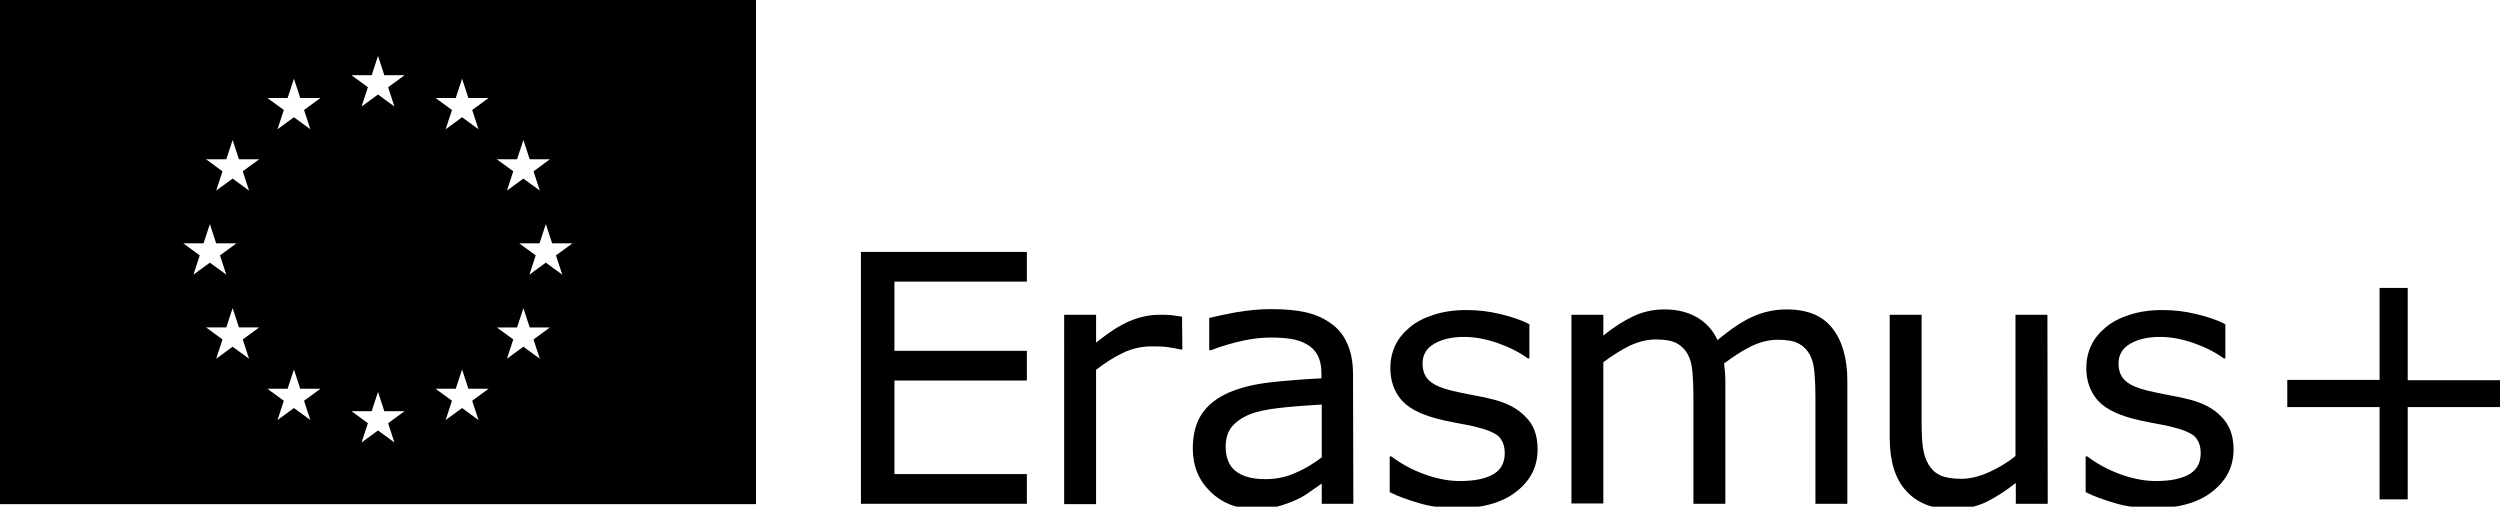 <?xml version="1.0" encoding="utf-8"?>
<!-- Generator: Adobe Illustrator 26.2.1, SVG Export Plug-In . SVG Version: 6.00 Build 0)  -->
<svg version="1.1" id="Layer_1" xmlns="http://www.w3.org/2000/svg" xmlns:xlink="http://www.w3.org/1999/xlink" x="0px" y="0px"
	 viewBox="0 0 791 160.3" style="enable-background:new 0 0 791 160.3;" xml:space="preserve">
<path d="M324.9,159.4h-52.5V79.7h52.5v9.4H283V111h41.9v9.4H283V150h41.9V159.4"/>
<path d="M374.1,110.6h-0.5c-1.5-0.4-3-0.6-4.4-0.8c-1.4-0.2-3.1-0.2-5-0.2c-3.1,0-6.1,0.7-9,2.1c-2.9,1.4-5.7,3.2-8.4,5.3v42.5
	h-10.1V99.6h10.1v8.8c4-3.2,7.5-5.5,10.6-6.8c3.1-1.3,6.2-2,9.3-2c1.7,0,3,0,3.8,0.1c0.8,0.1,2,0.3,3.5,0.5L374.1,110.6"/>
<path d="M418.2,144.7v-16.7c-3.1,0.2-6.7,0.4-10.8,0.8c-4.2,0.4-7.5,0.9-9.9,1.6c-2.9,0.8-5.2,2.1-7,3.8c-1.8,1.7-2.7,4.1-2.7,7.1
	c0,3.4,1,6,3.1,7.7c2.1,1.7,5.2,2.6,9.5,2.6c3.5,0,6.8-0.7,9.7-2.1C413,148.3,415.7,146.6,418.2,144.7L418.2,144.7z M428.2,159.4
	h-10v-6.4c-0.9,0.6-2.1,1.5-3.6,2.5c-1.5,1.1-3,2-4.4,2.6c-1.7,0.8-3.6,1.5-5.8,2.1c-2.2,0.6-4.7,0.8-7.7,0.8
	c-5.4,0-10-1.8-13.7-5.4c-3.7-3.6-5.6-8.1-5.6-13.7c0-4.5,1-8.2,2.9-11c1.9-2.8,4.7-5,8.3-6.6c3.6-1.6,8-2.7,13.1-3.3
	c5.1-0.6,10.6-1,16.4-1.3v-1.6c0-2.3-0.4-4.2-1.2-5.7c-0.8-1.5-2-2.7-3.5-3.5c-1.4-0.8-3.1-1.4-5.1-1.7c-2-0.3-4.1-0.4-6.3-0.4
	c-2.6,0-5.6,0.3-8.8,1c-3.2,0.7-6.6,1.7-10.1,3h-0.5v-10.2c2-0.5,4.8-1.1,8.5-1.8c3.7-0.6,7.4-1,11-1c4.2,0,7.9,0.3,11,1
	c3.1,0.7,5.8,1.9,8.1,3.6c2.3,1.6,4,3.8,5.1,6.4c1.2,2.6,1.8,5.8,1.8,9.7L428.2,159.4"/>
<path d="M486.5,142.2c0,5.5-2.3,9.9-6.8,13.4c-4.5,3.5-10.7,5.2-18.5,5.2c-4.4,0-8.5-0.5-12.2-1.6c-3.7-1.1-6.8-2.2-9.3-3.5v-11.3
	h0.5c3.2,2.4,6.7,4.3,10.6,5.7c3.9,1.4,7.6,2.1,11.2,2.1c4.4,0,7.9-0.7,10.4-2.1c2.5-1.4,3.7-3.7,3.7-6.7c0-2.4-0.7-4.1-2-5.4
	c-1.4-1.2-4-2.2-7.8-3.1c-1.4-0.3-3.3-0.7-5.6-1.1c-2.3-0.4-4.4-0.9-6.3-1.4c-5.2-1.4-9-3.4-11.2-6.1c-2.2-2.7-3.3-6-3.3-9.9
	c0-2.5,0.5-4.8,1.5-7c1-2.2,2.6-4.1,4.6-5.8c2-1.7,4.5-3,7.6-4c3.1-1,6.5-1.5,10.4-1.5c3.6,0,7.2,0.4,10.8,1.3
	c3.7,0.9,6.7,1.9,9.1,3.2v10.8h-0.5c-2.6-1.9-5.7-3.5-9.4-4.8c-3.7-1.3-7.3-2-10.8-2c-3.7,0-6.8,0.7-9.3,2.1
	c-2.5,1.4-3.8,3.5-3.8,6.3c0,2.5,0.8,4.3,2.3,5.6c1.5,1.3,3.9,2.3,7.3,3.1c1.9,0.4,3.9,0.9,6.2,1.3c2.3,0.4,4.2,0.8,5.8,1.2
	c4.7,1.1,8.3,2.9,10.8,5.5C485.3,134.3,486.5,137.8,486.5,142.2"/>
<path d="M584.5,159.4h-10.1v-34.1c0-2.6-0.1-5.1-0.3-7.4c-0.2-2.4-0.7-4.3-1.5-5.7c-0.8-1.5-2-2.7-3.5-3.5c-1.5-0.8-3.7-1.2-6.6-1.2
	c-2.8,0-5.6,0.7-8.5,2.1c-2.8,1.4-5.6,3.2-8.5,5.4c0.1,0.8,0.2,1.8,0.3,2.9c0.1,1.1,0.1,2.2,0.1,3.2v38.3h-10.1v-34.1
	c0-2.6-0.1-5.1-0.3-7.5c-0.2-2.4-0.7-4.3-1.5-5.7c-0.8-1.5-2-2.7-3.5-3.5c-1.5-0.8-3.7-1.2-6.6-1.2c-2.7,0-5.5,0.7-8.3,2
	c-2.8,1.4-5.5,3.1-8.3,5.2v44.7h-10.1V99.6h10.1v6.6c3.1-2.6,6.3-4.6,9.4-6.1c3.1-1.5,6.5-2.2,10-2.2c4.1,0,7.5,0.9,10.4,2.6
	c2.8,1.7,5,4.1,6.3,7.1c4.1-3.4,7.8-5.9,11.1-7.4c3.4-1.5,6.9-2.3,10.8-2.3c6.6,0,11.4,2,14.5,6c3.1,4,4.7,9.5,4.7,16.7L584.5,159.4
	"/>
<path d="M647.9,159.4h-10.1v-6.6c-3.4,2.7-6.6,4.7-9.7,6.2c-3.1,1.4-6.5,2.1-10.3,2.1c-6.3,0-11.2-1.9-14.7-5.8
	c-3.5-3.8-5.2-9.5-5.2-16.9V99.6H608v34.1c0,3,0.1,5.6,0.4,7.8c0.3,2.2,0.9,4,1.8,5.5c1,1.6,2.2,2.7,3.7,3.4
	c1.5,0.7,3.8,1.1,6.7,1.1c2.6,0,5.5-0.7,8.5-2c3.1-1.4,6-3.1,8.6-5.2V99.6h10.1L647.9,159.4"/>
<path d="M706.7,142.2c0,5.5-2.3,9.9-6.8,13.4c-4.5,3.5-10.7,5.2-18.5,5.2c-4.4,0-8.5-0.5-12.2-1.6c-3.7-1.1-6.8-2.2-9.3-3.5v-11.3
	h0.5c3.2,2.4,6.7,4.3,10.6,5.7c3.9,1.4,7.6,2.1,11.2,2.1c4.4,0,7.9-0.7,10.4-2.1c2.5-1.4,3.7-3.7,3.7-6.7c0-2.4-0.7-4.1-2-5.4
	c-1.4-1.2-4-2.2-7.8-3.1c-1.4-0.3-3.3-0.7-5.6-1.1c-2.3-0.4-4.4-0.9-6.3-1.4c-5.2-1.4-9-3.4-11.2-6.1c-2.2-2.7-3.3-6-3.3-9.9
	c0-2.5,0.5-4.8,1.5-7c1-2.2,2.6-4.1,4.6-5.8c2-1.7,4.5-3,7.6-4c3.1-1,6.5-1.5,10.4-1.5c3.6,0,7.2,0.4,10.8,1.3
	c3.7,0.9,6.7,1.9,9.1,3.2v10.8h-0.5c-2.6-1.9-5.7-3.5-9.4-4.8c-3.7-1.3-7.3-2-10.8-2c-3.7,0-6.8,0.7-9.3,2.1
	c-2.5,1.4-3.8,3.5-3.8,6.3c0,2.5,0.8,4.3,2.3,5.6c1.5,1.3,3.9,2.3,7.3,3.1c1.9,0.4,3.9,0.9,6.2,1.3c2.3,0.4,4.2,0.8,5.8,1.2
	c4.7,1.1,8.3,2.9,10.8,5.5C705.4,134.3,706.7,137.8,706.7,142.2"/>
<path d="M791,128.8h-29.2V158h-8.9v-29.2h-29.2v-8.6h29.2V91.1h8.9v29.2H791V128.8"/>
<path d="M0,0v159.5h239.2V0H0z M163.6,50.4l2-6.1l0,0l0,0v0l0,0l2,6.1h6.4l0,0l-5.2,3.8l2,6.1l0,0l0,0v0l0,0l-5.2-3.8l-5.2,3.8l0,0
	v0l0,0l0,0l2-6.1l-5.2-3.8H163.6z M71.6,50.4l2-6.1l2,6.1H82l-5.2,3.8l2,6.1l-5.2-3.8l-5.2,3.8l0,0v0l0,0l0,0l2-6.1l-5.2-3.8H71.6z
	 M58,77h6.4l2-6.1l2,6.1h6.4l-5.2,3.8l2,6.1l-5.2-3.8l-5.2,3.8l2-6.1L58,77z M78.8,113.5l-5.2-3.8l-5.2,3.8l2-6.1l-5.2-3.8h6.4
	l2-6.1l2,6.1H82l-5.2,3.8L78.8,113.5z M84.6,31L84.6,31L84.6,31L84.6,31H91l2-6.1l2,6.1h6.4l0,0l0,0h0l0,0l-5.2,3.8l2,6.1l0,0v0l0,0
	L93,37.1l-5.2,3.8l0,0v0l0,0l2-6.1L84.6,31L84.6,31z M98.2,132.9l-5.2-3.8l-5.2,3.8l0,0v0l0,0l0,0l2-6.1l-5.2-3.8l0,0H91l2-6.1l0,0
	l0,0v0l0,0l2,6.1h6.4l-5.2,3.8L98.2,132.9z M124.8,140l-5.2-3.8l-5.2,3.8l2-6.1l-5.2-3.8h6.4l2-6.1l2,6.1h6.4l-5.2,3.8L124.8,140z
	 M122.8,27.6l2,6.1l-5.2-3.8l-5.2,3.8l2-6.1l-5.2-3.8h6.4l2-6.1l2,6.1h6.4L122.8,27.6z M151.4,132.9l-5.2-3.8l-5.2,3.8l0,0v0l0,0
	l0,0l2-6.1l-5.2-3.8h6.4l2-6.1l0,0l0,0v0l0,0l2,6.1h6.4l-5.2,3.8L151.4,132.9z M154.6,31L154.6,31l-5.2,3.8l2,6.1l0,0v0l0,0
	l-5.2-3.8l-5.2,3.8l0,0v0l0,0l2-6.1l-5.2-3.8l0,0h0l0,0l0,0h6.4l2-6.1l2,6.1H154.6L154.6,31L154.6,31L154.6,31z M174,103.6l-5.2,3.8
	l2,6.1l0,0l0,0v0l0,0l-5.2-3.8l-5.2,3.8l2-6.1l-5.2-3.8h6.4l2-6.1l0,0l0,0v0l0,0l2,6.1L174,103.6L174,103.6z M177.9,86.9l-5.2-3.8
	l-5.2,3.8l2-6.1l-5.2-3.8h6.4l2-6.1l2,6.1h6.4l-5.2,3.8L177.9,86.9z"/>
</svg>
